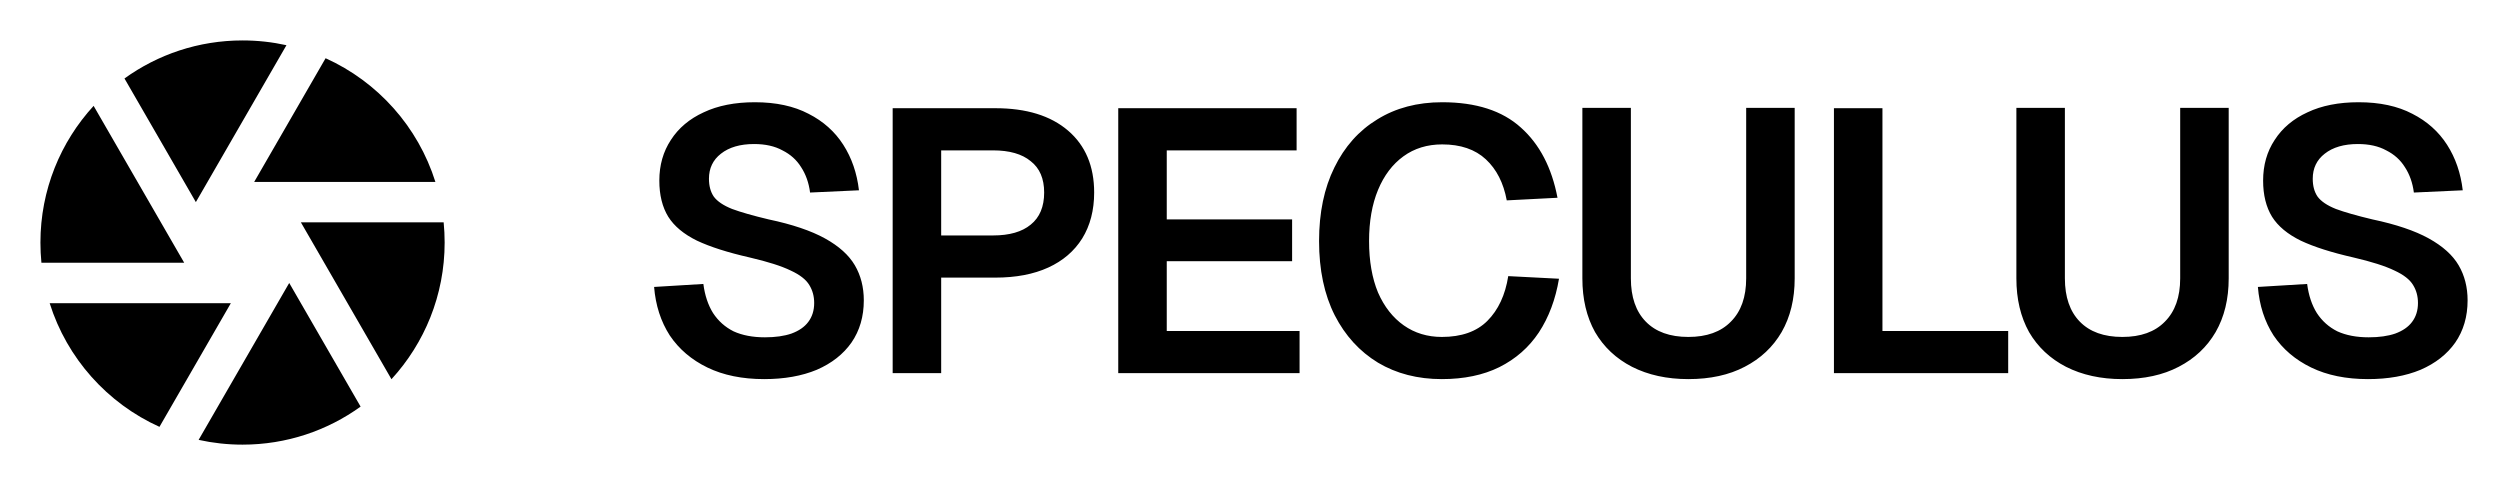 <svg width="134" height="26" viewBox="0 0 134 26" fill="none" xmlns="http://www.w3.org/2000/svg">
<path d="M10.646 23.577L15.502 15.167L19.328 21.794C17.548 23.077 15.362 23.833 13 23.833C12.191 23.833 11.404 23.745 10.646 23.577ZM8.547 22.879C5.754 21.618 3.591 19.207 2.662 16.25H12.374L8.547 22.879ZM2.22 14.083C2.185 13.727 2.167 13.366 2.167 13C2.167 10.176 3.247 7.604 5.018 5.675L9.873 14.083H2.22ZM6.672 4.206C8.452 2.923 10.638 2.167 13 2.167C13.808 2.167 14.596 2.255 15.354 2.423L10.498 10.833L6.672 4.206ZM17.452 3.121C20.246 4.382 22.408 6.793 23.337 9.75H13.625L17.452 3.121ZM23.78 11.917C23.815 12.273 23.833 12.634 23.833 13C23.833 15.825 22.752 18.396 20.982 20.325L16.127 11.917H23.78Z" fill="black"/>
<path d="M40.96 20.32C39.787 20.32 38.773 20.113 37.92 19.7C37.067 19.287 36.393 18.713 35.9 17.98C35.42 17.233 35.14 16.367 35.06 15.38L37.7 15.22C37.78 15.833 37.953 16.353 38.22 16.78C38.5 17.207 38.867 17.533 39.32 17.76C39.787 17.973 40.347 18.08 41 18.08C41.56 18.08 42.033 18.013 42.42 17.88C42.82 17.733 43.12 17.527 43.32 17.26C43.533 16.98 43.64 16.64 43.64 16.24C43.64 15.88 43.553 15.56 43.38 15.28C43.207 14.987 42.873 14.727 42.38 14.5C41.887 14.26 41.153 14.027 40.18 13.8C39.007 13.533 38.067 13.233 37.36 12.9C36.653 12.553 36.14 12.127 35.82 11.62C35.5 11.1 35.34 10.453 35.34 9.68C35.34 8.853 35.547 8.127 35.96 7.5C36.373 6.86 36.96 6.367 37.72 6.02C38.48 5.66 39.393 5.48 40.46 5.48C41.593 5.48 42.553 5.687 43.34 6.1C44.127 6.5 44.747 7.053 45.2 7.76C45.653 8.467 45.933 9.28 46.04 10.2L43.42 10.32C43.353 9.8 43.193 9.347 42.94 8.96C42.7 8.573 42.367 8.273 41.94 8.06C41.527 7.833 41.02 7.72 40.42 7.72C39.673 7.72 39.08 7.893 38.64 8.24C38.213 8.573 38 9.02 38 9.58C38 9.967 38.087 10.287 38.26 10.54C38.447 10.793 38.773 11.013 39.24 11.2C39.707 11.373 40.36 11.56 41.2 11.76C42.467 12.027 43.473 12.367 44.22 12.78C44.967 13.193 45.5 13.673 45.82 14.22C46.14 14.767 46.3 15.393 46.3 16.1C46.3 16.967 46.08 17.72 45.64 18.36C45.2 18.987 44.58 19.473 43.78 19.82C42.98 20.153 42.04 20.32 40.96 20.32ZM47.847 20V5.8H53.347C55.014 5.8 56.313 6.2 57.247 7C58.18 7.8 58.647 8.907 58.647 10.32C58.647 11.267 58.434 12.087 58.007 12.78C57.58 13.46 56.974 13.98 56.187 14.34C55.4 14.7 54.453 14.88 53.347 14.88H50.447V20H47.847ZM50.447 12.62H53.227C54.107 12.62 54.78 12.427 55.247 12.04C55.727 11.653 55.967 11.08 55.967 10.32C55.967 9.573 55.727 9.013 55.247 8.64C54.78 8.253 54.107 8.06 53.227 8.06H50.447V12.62ZM59.938 20V5.8H69.498V8.06H62.538V11.76H69.257V14H62.538V17.74H69.657V20H59.938ZM77.282 20.32C75.989 20.32 74.849 20.027 73.862 19.44C72.876 18.84 72.102 17.993 71.542 16.9C70.982 15.793 70.702 14.467 70.702 12.92C70.702 11.4 70.975 10.087 71.522 8.98C72.069 7.86 72.835 7 73.822 6.4C74.809 5.787 75.969 5.48 77.302 5.48C79.115 5.48 80.522 5.933 81.522 6.84C82.522 7.733 83.175 8.987 83.482 10.6L80.762 10.74C80.589 9.807 80.216 9.073 79.642 8.54C79.069 8.007 78.289 7.74 77.302 7.74C76.502 7.74 75.809 7.953 75.222 8.38C74.635 8.807 74.182 9.407 73.862 10.18C73.542 10.953 73.382 11.867 73.382 12.92C73.382 13.987 73.542 14.907 73.862 15.68C74.195 16.44 74.656 17.027 75.242 17.44C75.829 17.853 76.509 18.06 77.282 18.06C78.335 18.06 79.149 17.773 79.722 17.2C80.309 16.613 80.682 15.813 80.842 14.8L83.562 14.94C83.376 16.047 83.016 17.007 82.482 17.82C81.949 18.62 81.242 19.24 80.362 19.68C79.496 20.107 78.469 20.32 77.282 20.32ZM90.495 20.32C89.348 20.32 88.341 20.1 87.475 19.66C86.621 19.22 85.962 18.6 85.495 17.8C85.041 16.987 84.815 16.027 84.815 14.92V5.78H87.415V14.92C87.415 15.92 87.681 16.693 88.215 17.24C88.748 17.787 89.508 18.06 90.495 18.06C91.481 18.06 92.242 17.787 92.775 17.24C93.322 16.693 93.595 15.92 93.595 14.92V5.78H96.195V14.92C96.195 16.027 95.962 16.987 95.495 17.8C95.028 18.6 94.368 19.22 93.515 19.66C92.675 20.1 91.668 20.32 90.495 20.32ZM98.299 20V5.8H100.899V19.2L99.479 17.74H107.639V20H98.299ZM113.758 20.32C112.611 20.32 111.605 20.1 110.738 19.66C109.885 19.22 109.225 18.6 108.758 17.8C108.305 16.987 108.078 16.027 108.078 14.92V5.78H110.678V14.92C110.678 15.92 110.945 16.693 111.478 17.24C112.011 17.787 112.771 18.06 113.758 18.06C114.745 18.06 115.505 17.787 116.038 17.24C116.585 16.693 116.858 15.92 116.858 14.92V5.78H119.458V14.92C119.458 16.027 119.225 16.987 118.758 17.8C118.291 18.6 117.631 19.22 116.778 19.66C115.938 20.1 114.931 20.32 113.758 20.32ZM126.923 20.32C125.749 20.32 124.736 20.113 123.883 19.7C123.029 19.287 122.356 18.713 121.863 17.98C121.383 17.233 121.103 16.367 121.023 15.38L123.663 15.22C123.743 15.833 123.916 16.353 124.183 16.78C124.463 17.207 124.829 17.533 125.283 17.76C125.749 17.973 126.309 18.08 126.963 18.08C127.523 18.08 127.996 18.013 128.383 17.88C128.783 17.733 129.083 17.527 129.283 17.26C129.496 16.98 129.603 16.64 129.603 16.24C129.603 15.88 129.516 15.56 129.343 15.28C129.169 14.987 128.836 14.727 128.343 14.5C127.849 14.26 127.116 14.027 126.143 13.8C124.969 13.533 124.029 13.233 123.323 12.9C122.616 12.553 122.103 12.127 121.783 11.62C121.463 11.1 121.303 10.453 121.303 9.68C121.303 8.853 121.509 8.127 121.923 7.5C122.336 6.86 122.923 6.367 123.683 6.02C124.443 5.66 125.356 5.48 126.423 5.48C127.556 5.48 128.516 5.687 129.303 6.1C130.089 6.5 130.709 7.053 131.163 7.76C131.616 8.467 131.896 9.28 132.003 10.2L129.383 10.32C129.316 9.8 129.156 9.347 128.903 8.96C128.663 8.573 128.329 8.273 127.903 8.06C127.489 7.833 126.983 7.72 126.383 7.72C125.636 7.72 125.043 7.893 124.603 8.24C124.176 8.573 123.963 9.02 123.963 9.58C123.963 9.967 124.049 10.287 124.223 10.54C124.409 10.793 124.736 11.013 125.203 11.2C125.669 11.373 126.323 11.56 127.163 11.76C128.429 12.027 129.436 12.367 130.183 12.78C130.929 13.193 131.463 13.673 131.783 14.22C132.103 14.767 132.263 15.393 132.263 16.1C132.263 16.967 132.043 17.72 131.603 18.36C131.163 18.987 130.543 19.473 129.743 19.82C128.943 20.153 128.003 20.32 126.923 20.32Z" fill="black"/>
</svg>
